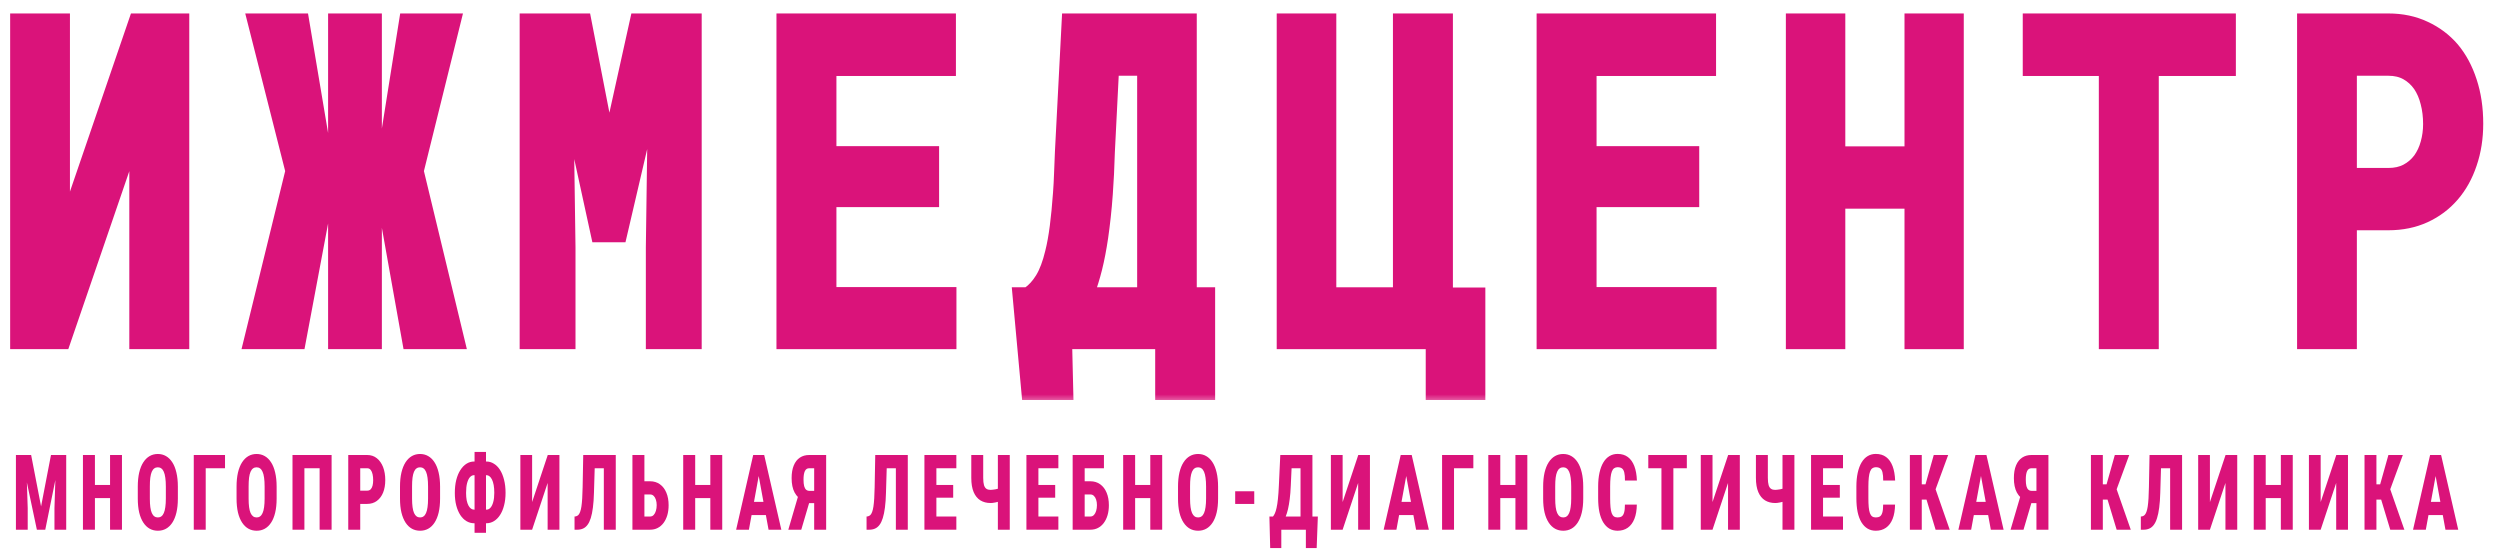 <?xml version="1.0" encoding="UTF-8"?> <svg xmlns="http://www.w3.org/2000/svg" width="130" height="29" viewBox="0 0 130 29" fill="none"><mask id="path-1-outside-1_848_1657" maskUnits="userSpaceOnUse" x="-0.172" y="0" width="130" height="21" fill="black"><rect fill="white" x="-0.172" width="130" height="21"></rect><path d="M7.024 1H9.542V17.856H7.024V7.101L3.337 17.856H0.828V1H3.337V11.766L7.024 1Z"></path><path d="M20.021 11.06H19.557V17.856H17.361V11.06H16.861L15.584 17.856H12.941L15.138 8.895L13.138 1H15.763L16.959 8.12H17.361V1H19.557V8.12H19.932L21.066 1H23.691L21.735 8.895L23.896 17.856H21.235L20.021 11.06Z"></path><path d="M30.438 1L31.67 7.332L33.072 1H36.188V17.856H33.884V12.866L33.992 4.982L32.286 12.299H31.045L29.519 5.295L29.626 12.866V17.856H27.322V1H30.438Z"></path><path d="M48.533 10.47H43.194V15.228H49.435V17.856H40.676V1H49.408V3.651H43.194V7.9H48.533V10.47Z"></path><path d="M62.887 20.5H60.37V17.856H55.45L55.513 20.5H53.424L52.941 15.239H53.424C53.697 15.054 53.935 14.796 54.138 14.464C54.34 14.132 54.51 13.68 54.647 13.109C54.742 12.731 54.822 12.287 54.888 11.778C54.953 11.268 55.01 10.686 55.057 10.03C55.081 9.713 55.099 9.378 55.111 9.023C55.129 8.668 55.144 8.293 55.156 7.9L55.513 1H61.932V15.239H62.887V20.5ZM57.673 7.9C57.661 8.301 57.647 8.683 57.629 9.046C57.611 9.408 57.59 9.756 57.566 10.088C57.536 10.504 57.501 10.902 57.459 11.28C57.417 11.658 57.373 12.013 57.325 12.345C57.236 12.947 57.132 13.487 57.013 13.966C56.894 14.437 56.763 14.861 56.62 15.239H59.432V3.639H57.888L57.673 7.9Z"></path><path d="M66.689 1H69.188V15.239H72.733V1H75.251V15.251H76.938V20.5H74.438V17.856H66.689V1Z"></path><path d="M88.06 10.47H82.721V15.228H88.962V17.856H80.204V1H88.935V3.651H82.721V7.9H88.06V10.47Z"></path><path d="M101.816 17.856H99.334V10.551H95.656V17.856H93.165V1H95.656V7.911H99.334V1H101.816V17.856Z"></path><path d="M115.965 3.651H111.956V17.856H109.439V3.651H105.483V1H115.965V3.651Z"></path><path d="M122.257 11.674V17.856H119.748V1H124.194C124.903 1 125.543 1.135 126.114 1.405C126.685 1.668 127.173 2.034 127.578 2.505C127.977 2.983 128.284 3.555 128.498 4.218C128.718 4.882 128.828 5.619 128.828 6.429C128.828 7.186 128.718 7.884 128.498 8.525C128.284 9.165 127.977 9.717 127.578 10.18C127.173 10.651 126.685 11.018 126.114 11.28C125.543 11.542 124.903 11.674 124.194 11.674H122.257ZM122.257 9.034H124.194C124.552 9.034 124.861 8.965 125.123 8.826C125.385 8.687 125.605 8.498 125.784 8.259C125.956 8.019 126.084 7.745 126.168 7.437C126.257 7.12 126.301 6.792 126.301 6.453C126.301 6.059 126.257 5.692 126.168 5.353C126.084 5.013 125.956 4.716 125.784 4.461C125.605 4.207 125.385 4.006 125.123 3.859C124.861 3.713 124.552 3.639 124.194 3.639H122.257V9.034Z"></path></mask><path d="M7.024 1H9.542V17.856H7.024V7.101L3.337 17.856H0.828V1H3.337V11.766L7.024 1Z" fill="#DA137A"></path><path d="M20.021 11.06H19.557V17.856H17.361V11.06H16.861L15.584 17.856H12.941L15.138 8.895L13.138 1H15.763L16.959 8.12H17.361V1H19.557V8.12H19.932L21.066 1H23.691L21.735 8.895L23.896 17.856H21.235L20.021 11.06Z" fill="#DA137A"></path><path d="M30.438 1L31.67 7.332L33.072 1H36.188V17.856H33.884V12.866L33.992 4.982L32.286 12.299H31.045L29.519 5.295L29.626 12.866V17.856H27.322V1H30.438Z" fill="#DA137A"></path><path d="M48.533 10.47H43.194V15.228H49.435V17.856H40.676V1H49.408V3.651H43.194V7.9H48.533V10.47Z" fill="#DA137A"></path><path d="M62.887 20.5H60.37V17.856H55.45L55.513 20.5H53.424L52.941 15.239H53.424C53.697 15.054 53.935 14.796 54.138 14.464C54.34 14.132 54.51 13.68 54.647 13.109C54.742 12.731 54.822 12.287 54.888 11.778C54.953 11.268 55.01 10.686 55.057 10.03C55.081 9.713 55.099 9.378 55.111 9.023C55.129 8.668 55.144 8.293 55.156 7.9L55.513 1H61.932V15.239H62.887V20.5ZM57.673 7.9C57.661 8.301 57.647 8.683 57.629 9.046C57.611 9.408 57.59 9.756 57.566 10.088C57.536 10.504 57.501 10.902 57.459 11.28C57.417 11.658 57.373 12.013 57.325 12.345C57.236 12.947 57.132 13.487 57.013 13.966C56.894 14.437 56.763 14.861 56.62 15.239H59.432V3.639H57.888L57.673 7.9Z" fill="#DA137A"></path><path d="M66.689 1H69.188V15.239H72.733V1H75.251V15.251H76.938V20.5H74.438V17.856H66.689V1Z" fill="#DA137A"></path><path d="M88.06 10.47H82.721V15.228H88.962V17.856H80.204V1H88.935V3.651H82.721V7.9H88.06V10.47Z" fill="#DA137A"></path><path d="M101.816 17.856H99.334V10.551H95.656V17.856H93.165V1H95.656V7.911H99.334V1H101.816V17.856Z" fill="#DA137A"></path><path d="M115.965 3.651H111.956V17.856H109.439V3.651H105.483V1H115.965V3.651Z" fill="#DA137A"></path><path d="M122.257 11.674V17.856H119.748V1H124.194C124.903 1 125.543 1.135 126.114 1.405C126.685 1.668 127.173 2.034 127.578 2.505C127.977 2.983 128.284 3.555 128.498 4.218C128.718 4.882 128.828 5.619 128.828 6.429C128.828 7.186 128.718 7.884 128.498 8.525C128.284 9.165 127.977 9.717 127.578 10.18C127.173 10.651 126.685 11.018 126.114 11.28C125.543 11.542 124.903 11.674 124.194 11.674H122.257ZM122.257 9.034H124.194C124.552 9.034 124.861 8.965 125.123 8.826C125.385 8.687 125.605 8.498 125.784 8.259C125.956 8.019 126.084 7.745 126.168 7.437C126.257 7.12 126.301 6.792 126.301 6.453C126.301 6.059 126.257 5.692 126.168 5.353C126.084 5.013 125.956 4.716 125.784 4.461C125.605 4.207 125.385 4.006 125.123 3.859C124.861 3.713 124.552 3.639 124.194 3.639H122.257V9.034Z" fill="#DA137A"></path><path d="M7.024 1H9.542V17.856H7.024V7.101L3.337 17.856H0.828V1H3.337V11.766L7.024 1Z" stroke="#DA137A" stroke-width="0.6" mask="url(#path-1-outside-1_848_1657)"></path><path d="M20.021 11.06H19.557V17.856H17.361V11.06H16.861L15.584 17.856H12.941L15.138 8.895L13.138 1H15.763L16.959 8.12H17.361V1H19.557V8.12H19.932L21.066 1H23.691L21.735 8.895L23.896 17.856H21.235L20.021 11.06Z" stroke="#DA137A" stroke-width="0.6" mask="url(#path-1-outside-1_848_1657)"></path><path d="M30.438 1L31.67 7.332L33.072 1H36.188V17.856H33.884V12.866L33.992 4.982L32.286 12.299H31.045L29.519 5.295L29.626 12.866V17.856H27.322V1H30.438Z" stroke="#DA137A" stroke-width="0.6" mask="url(#path-1-outside-1_848_1657)"></path><path d="M48.533 10.47H43.194V15.228H49.435V17.856H40.676V1H49.408V3.651H43.194V7.9H48.533V10.47Z" stroke="#DA137A" stroke-width="0.6" mask="url(#path-1-outside-1_848_1657)"></path><path d="M62.887 20.5H60.37V17.856H55.45L55.513 20.5H53.424L52.941 15.239H53.424C53.697 15.054 53.935 14.796 54.138 14.464C54.34 14.132 54.51 13.68 54.647 13.109C54.742 12.731 54.822 12.287 54.888 11.778C54.953 11.268 55.01 10.686 55.057 10.03C55.081 9.713 55.099 9.378 55.111 9.023C55.129 8.668 55.144 8.293 55.156 7.9L55.513 1H61.932V15.239H62.887V20.5ZM57.673 7.9C57.661 8.301 57.647 8.683 57.629 9.046C57.611 9.408 57.59 9.756 57.566 10.088C57.536 10.504 57.501 10.902 57.459 11.28C57.417 11.658 57.373 12.013 57.325 12.345C57.236 12.947 57.132 13.487 57.013 13.966C56.894 14.437 56.763 14.861 56.62 15.239H59.432V3.639H57.888L57.673 7.9Z" stroke="#DA137A" stroke-width="0.6" mask="url(#path-1-outside-1_848_1657)"></path><path d="M66.689 1H69.188V15.239H72.733V1H75.251V15.251H76.938V20.5H74.438V17.856H66.689V1Z" stroke="#DA137A" stroke-width="0.6" mask="url(#path-1-outside-1_848_1657)"></path><path d="M88.06 10.47H82.721V15.228H88.962V17.856H80.204V1H88.935V3.651H82.721V7.9H88.06V10.47Z" stroke="#DA137A" stroke-width="0.6" mask="url(#path-1-outside-1_848_1657)"></path><path d="M101.816 17.856H99.334V10.551H95.656V17.856H93.165V1H95.656V7.911H99.334V1H101.816V17.856Z" stroke="#DA137A" stroke-width="0.6" mask="url(#path-1-outside-1_848_1657)"></path><path d="M115.965 3.651H111.956V17.856H109.439V3.651H105.483V1H115.965V3.651Z" stroke="#DA137A" stroke-width="0.6" mask="url(#path-1-outside-1_848_1657)"></path><path d="M122.257 11.674V17.856H119.748V1H124.194C124.903 1 125.543 1.135 126.114 1.405C126.685 1.668 127.173 2.034 127.578 2.505C127.977 2.983 128.284 3.555 128.498 4.218C128.718 4.882 128.828 5.619 128.828 6.429C128.828 7.186 128.718 7.884 128.498 8.525C128.284 9.165 127.977 9.717 127.578 10.18C127.173 10.651 126.685 11.018 126.114 11.28C125.543 11.542 124.903 11.674 124.194 11.674H122.257ZM122.257 9.034H124.194C124.552 9.034 124.861 8.965 125.123 8.826C125.385 8.687 125.605 8.498 125.784 8.259C125.956 8.019 126.084 7.745 126.168 7.437C126.257 7.12 126.301 6.792 126.301 6.453C126.301 6.059 126.257 5.692 126.168 5.353C126.084 5.013 125.956 4.716 125.784 4.461C125.605 4.207 125.385 4.006 125.123 3.859C124.861 3.713 124.552 3.639 124.194 3.639H122.257V9.034Z" stroke="#DA137A" stroke-width="0.6" mask="url(#path-1-outside-1_848_1657)"></path><path d="M1.096 23.66H1.619L2.136 26.334L2.651 23.66H3.143L2.354 27.545H1.917L1.096 23.66ZM0.828 23.66H1.351L1.441 26.422V27.545H0.828V23.66ZM2.92 23.66H3.443V27.545H2.832V26.422L2.92 23.66Z" fill="#DA137A"></path><path d="M5.907 25.218V25.901H4.744V25.218H5.907ZM4.936 23.66V27.545H4.313V23.66H4.936ZM6.342 23.66V27.545H5.723V23.66H6.342Z" fill="#DA137A"></path><path d="M9.249 25.306V25.925C9.249 26.201 9.224 26.444 9.174 26.654C9.125 26.862 9.053 27.036 8.961 27.177C8.869 27.317 8.76 27.423 8.632 27.494C8.505 27.564 8.365 27.598 8.211 27.598C8.055 27.598 7.914 27.564 7.786 27.494C7.658 27.423 7.547 27.317 7.455 27.177C7.362 27.036 7.29 26.862 7.239 26.654C7.19 26.444 7.165 26.201 7.165 25.925V25.306C7.165 25.027 7.19 24.782 7.239 24.57C7.29 24.357 7.361 24.18 7.453 24.039C7.545 23.897 7.655 23.789 7.782 23.716C7.91 23.643 8.051 23.607 8.207 23.607C8.362 23.607 8.503 23.643 8.63 23.716C8.758 23.789 8.867 23.897 8.959 24.039C9.051 24.18 9.123 24.357 9.172 24.57C9.223 24.782 9.249 25.027 9.249 25.306ZM8.624 25.925V25.301C8.624 25.121 8.615 24.968 8.596 24.842C8.579 24.716 8.553 24.613 8.518 24.533C8.483 24.453 8.439 24.394 8.387 24.357C8.336 24.319 8.276 24.3 8.207 24.3C8.136 24.3 8.075 24.319 8.023 24.357C7.97 24.394 7.927 24.453 7.891 24.533C7.857 24.613 7.832 24.716 7.815 24.842C7.799 24.968 7.792 25.121 7.792 25.301V25.925C7.792 26.1 7.8 26.249 7.817 26.373C7.834 26.498 7.86 26.599 7.895 26.678C7.931 26.756 7.974 26.814 8.027 26.851C8.079 26.889 8.14 26.907 8.211 26.907C8.279 26.907 8.338 26.889 8.389 26.851C8.441 26.814 8.484 26.756 8.518 26.678C8.553 26.599 8.579 26.498 8.596 26.373C8.615 26.249 8.624 26.1 8.624 25.925Z" fill="#DA137A"></path><path d="M11.701 23.66V24.349H10.697V27.545H10.076V23.66H11.701Z" fill="#DA137A"></path><path d="M14.385 25.306V25.925C14.385 26.201 14.36 26.444 14.31 26.654C14.261 26.862 14.19 27.036 14.097 27.177C14.005 27.317 13.896 27.423 13.768 27.494C13.641 27.564 13.501 27.598 13.347 27.598C13.191 27.598 13.05 27.564 12.922 27.494C12.794 27.423 12.684 27.317 12.591 27.177C12.498 27.036 12.426 26.862 12.375 26.654C12.326 26.444 12.301 26.201 12.301 25.925V25.306C12.301 25.027 12.326 24.782 12.375 24.57C12.426 24.357 12.498 24.18 12.589 24.039C12.682 23.897 12.791 23.789 12.918 23.716C13.046 23.643 13.188 23.607 13.343 23.607C13.498 23.607 13.639 23.643 13.766 23.716C13.894 23.789 14.004 23.897 14.095 24.039C14.188 24.18 14.259 24.357 14.308 24.57C14.359 24.782 14.385 25.027 14.385 25.306ZM13.76 25.925V25.301C13.76 25.121 13.751 24.968 13.733 24.842C13.716 24.716 13.69 24.613 13.654 24.533C13.619 24.453 13.575 24.394 13.523 24.357C13.472 24.319 13.412 24.3 13.343 24.3C13.272 24.3 13.211 24.319 13.159 24.357C13.107 24.394 13.063 24.453 13.028 24.533C12.994 24.613 12.968 24.716 12.951 24.842C12.936 24.968 12.928 25.121 12.928 25.301V25.925C12.928 26.1 12.936 26.249 12.953 26.373C12.97 26.498 12.996 26.599 13.031 26.678C13.067 26.756 13.111 26.814 13.163 26.851C13.215 26.889 13.276 26.907 13.347 26.907C13.415 26.907 13.474 26.889 13.525 26.851C13.577 26.814 13.62 26.756 13.654 26.678C13.69 26.599 13.716 26.498 13.733 26.373C13.751 26.249 13.76 26.1 13.76 25.925Z" fill="#DA137A"></path><path d="M17.243 23.66V27.545H16.62V24.349H15.829V27.545H15.21V23.66H17.243Z" fill="#DA137A"></path><path d="M19.094 26.203H18.516V25.514H19.094C19.169 25.514 19.229 25.491 19.274 25.445C19.32 25.397 19.353 25.332 19.374 25.25C19.395 25.167 19.405 25.072 19.405 24.967C19.405 24.857 19.395 24.755 19.374 24.661C19.353 24.566 19.32 24.491 19.274 24.434C19.229 24.377 19.169 24.349 19.094 24.349H18.732V27.545H18.109V23.66H19.094C19.289 23.66 19.456 23.716 19.595 23.828C19.736 23.94 19.845 24.094 19.921 24.29C19.996 24.485 20.034 24.709 20.034 24.962C20.034 25.213 19.996 25.431 19.921 25.616C19.845 25.801 19.736 25.945 19.595 26.048C19.456 26.151 19.289 26.203 19.094 26.203Z" fill="#DA137A"></path><path d="M22.884 25.306V25.925C22.884 26.201 22.859 26.444 22.81 26.654C22.76 26.862 22.689 27.036 22.596 27.177C22.505 27.317 22.395 27.423 22.267 27.494C22.141 27.564 22 27.598 21.846 27.598C21.691 27.598 21.549 27.564 21.421 27.494C21.293 27.423 21.183 27.317 21.09 27.177C20.998 27.036 20.926 26.862 20.875 26.654C20.825 26.444 20.8 26.201 20.8 25.925V25.306C20.8 25.027 20.825 24.782 20.875 24.57C20.926 24.357 20.997 24.18 21.088 24.039C21.181 23.897 21.291 23.789 21.417 23.716C21.545 23.643 21.687 23.607 21.842 23.607C21.998 23.607 22.139 23.643 22.265 23.716C22.393 23.789 22.503 23.897 22.594 24.039C22.687 24.18 22.758 24.357 22.808 24.57C22.859 24.782 22.884 25.027 22.884 25.306ZM22.259 25.925V25.301C22.259 25.121 22.25 24.968 22.232 24.842C22.215 24.716 22.189 24.613 22.154 24.533C22.119 24.453 22.075 24.394 22.023 24.357C21.972 24.319 21.912 24.3 21.842 24.3C21.772 24.3 21.71 24.319 21.658 24.357C21.606 24.394 21.562 24.453 21.527 24.533C21.493 24.613 21.468 24.716 21.451 24.842C21.435 24.968 21.427 25.121 21.427 25.301V25.925C21.427 26.1 21.436 26.249 21.453 26.373C21.47 26.498 21.496 26.599 21.531 26.678C21.566 26.756 21.61 26.814 21.662 26.851C21.714 26.889 21.776 26.907 21.846 26.907C21.914 26.907 21.974 26.889 22.024 26.851C22.077 26.814 22.12 26.756 22.154 26.678C22.189 26.599 22.215 26.498 22.232 26.373C22.25 26.249 22.259 26.1 22.259 25.925Z" fill="#DA137A"></path><path d="M24.653 23.999H25.294C25.435 23.999 25.565 24.037 25.685 24.114C25.807 24.188 25.913 24.297 26.003 24.439C26.093 24.581 26.163 24.753 26.212 24.954C26.263 25.153 26.289 25.377 26.289 25.627C26.289 25.867 26.263 26.084 26.212 26.28C26.163 26.474 26.093 26.64 26.003 26.779C25.913 26.918 25.807 27.024 25.685 27.099C25.565 27.172 25.435 27.209 25.294 27.209H24.653C24.511 27.209 24.378 27.172 24.256 27.099C24.134 27.026 24.028 26.921 23.936 26.782C23.846 26.643 23.776 26.477 23.725 26.283C23.675 26.089 23.651 25.872 23.651 25.632C23.651 25.383 23.675 25.159 23.725 24.959C23.776 24.758 23.847 24.587 23.938 24.445C24.03 24.3 24.136 24.19 24.258 24.114C24.379 24.037 24.511 23.999 24.653 23.999ZM24.653 24.709C24.574 24.709 24.503 24.742 24.44 24.81C24.377 24.878 24.328 24.98 24.291 25.117C24.254 25.252 24.236 25.424 24.236 25.632C24.236 25.776 24.247 25.903 24.267 26.013C24.29 26.122 24.32 26.213 24.358 26.285C24.397 26.357 24.441 26.411 24.491 26.448C24.542 26.484 24.596 26.502 24.653 26.502H25.298C25.375 26.502 25.443 26.469 25.503 26.403C25.565 26.335 25.613 26.237 25.648 26.107C25.685 25.977 25.703 25.817 25.703 25.627C25.703 25.472 25.692 25.337 25.672 25.224C25.651 25.108 25.621 25.013 25.584 24.938C25.547 24.862 25.504 24.805 25.454 24.767C25.406 24.728 25.354 24.709 25.298 24.709H24.653ZM25.272 23.5V27.705H24.677V23.5H25.272Z" fill="#DA137A"></path><path d="M27.67 26.107L28.483 23.66H29.09V27.545H28.477V25.114L27.67 27.545H27.059V23.66H27.67V26.107Z" fill="#DA137A"></path><path d="M31.583 23.66V24.349H30.383V23.66H31.583ZM32.02 23.66V27.545H31.399V23.66H32.02ZM30.328 23.66H30.945L30.886 25.627C30.878 25.922 30.86 26.178 30.831 26.395C30.804 26.61 30.767 26.791 30.72 26.939C30.674 27.087 30.617 27.205 30.549 27.294C30.483 27.383 30.405 27.447 30.316 27.486C30.229 27.525 30.131 27.545 30.023 27.545H29.876V26.859L29.942 26.851C29.991 26.842 30.034 26.819 30.072 26.782C30.109 26.744 30.141 26.689 30.167 26.616C30.195 26.543 30.217 26.45 30.234 26.336C30.251 26.221 30.265 26.08 30.275 25.915C30.286 25.749 30.293 25.556 30.297 25.336L30.328 23.66Z" fill="#DA137A"></path><path d="M33.292 25.026H33.805C33.999 25.026 34.169 25.078 34.314 25.181C34.459 25.284 34.571 25.429 34.649 25.616C34.729 25.803 34.768 26.021 34.768 26.272C34.768 26.461 34.745 26.633 34.7 26.79C34.654 26.945 34.589 27.079 34.504 27.193C34.42 27.305 34.319 27.392 34.2 27.454C34.083 27.515 33.951 27.545 33.805 27.545H32.886V23.66H33.509V26.859H33.805C33.879 26.859 33.941 26.832 33.991 26.779C34.042 26.726 34.08 26.655 34.106 26.566C34.134 26.475 34.148 26.375 34.148 26.267C34.148 26.16 34.134 26.066 34.106 25.984C34.08 25.9 34.042 25.835 33.991 25.787C33.941 25.737 33.879 25.712 33.805 25.712H33.292V25.026Z" fill="#DA137A"></path><path d="M37.121 25.218V25.901H35.958V25.218H37.121ZM36.15 23.66V27.545H35.527V23.66H36.15ZM37.556 23.66V27.545H36.937V23.66H37.556Z" fill="#DA137A"></path><path d="M39.515 24.415L38.943 27.545H38.279L39.166 23.66H39.58L39.515 24.415ZM39.965 27.545L39.391 24.415L39.317 23.66H39.738L40.629 27.545H39.965ZM39.987 26.096V26.782H38.724V26.096H39.987Z" fill="#DA137A"></path><path d="M42.553 26.163H41.973L41.775 26.051C41.576 25.951 41.424 25.804 41.319 25.61C41.216 25.415 41.164 25.166 41.164 24.863C41.164 24.6 41.202 24.38 41.276 24.202C41.35 24.022 41.456 23.887 41.593 23.796C41.73 23.705 41.892 23.66 42.079 23.66H42.96V27.545H42.337V24.349H42.079C41.975 24.349 41.899 24.399 41.852 24.5C41.806 24.6 41.783 24.745 41.783 24.935C41.783 25.078 41.794 25.192 41.817 25.28C41.84 25.365 41.875 25.427 41.92 25.466C41.967 25.506 42.027 25.525 42.099 25.525H42.551L42.553 26.163ZM42.173 25.824L41.666 27.545H40.992L41.495 25.824H42.173Z" fill="#DA137A"></path><path d="M46.769 23.66V24.349H45.568V23.66H46.769ZM47.205 23.66V27.545H46.585V23.66H47.205ZM45.513 23.66H46.13L46.071 25.627C46.064 25.922 46.045 26.178 46.017 26.395C45.989 26.61 45.952 26.791 45.905 26.939C45.859 27.087 45.803 27.205 45.735 27.294C45.668 27.383 45.59 27.447 45.502 27.486C45.414 27.525 45.316 27.545 45.208 27.545H45.061V26.859L45.127 26.851C45.176 26.842 45.219 26.819 45.257 26.782C45.295 26.744 45.327 26.689 45.353 26.616C45.38 26.543 45.402 26.45 45.419 26.336C45.436 26.221 45.45 26.08 45.46 25.915C45.471 25.749 45.478 25.556 45.482 25.336L45.513 23.66Z" fill="#DA137A"></path><path d="M49.73 26.859V27.545H48.487V26.859H49.73ZM48.692 23.66V27.545H48.07V23.66H48.692ZM49.566 25.218V25.88H48.487V25.218H49.566ZM49.73 23.66V24.349H48.487V23.66H49.73Z" fill="#DA137A"></path><path d="M50.507 23.66H51.127V24.847C51.127 25.011 51.141 25.138 51.168 25.229C51.196 25.318 51.238 25.381 51.294 25.418C51.35 25.456 51.421 25.474 51.507 25.474C51.532 25.474 51.567 25.472 51.613 25.466C51.66 25.461 51.71 25.454 51.762 25.445C51.814 25.434 51.862 25.423 51.907 25.41C51.953 25.396 51.986 25.381 52.007 25.365V26.048C51.984 26.064 51.95 26.079 51.903 26.093C51.857 26.106 51.808 26.117 51.756 26.128C51.704 26.139 51.655 26.147 51.609 26.152C51.563 26.156 51.529 26.157 51.507 26.157C51.306 26.157 51.131 26.111 50.98 26.019C50.83 25.926 50.713 25.783 50.63 25.589C50.548 25.395 50.507 25.148 50.507 24.847V23.66ZM51.889 23.66H52.508V27.545H51.889V23.66Z" fill="#DA137A"></path><path d="M55.035 26.859V27.545H53.791V26.859H55.035ZM53.997 23.66V27.545H53.374V23.66H53.997ZM54.87 25.218V25.88H53.791V25.218H54.87ZM55.035 23.66V24.349H53.791V23.66H55.035Z" fill="#DA137A"></path><path d="M57.405 23.66V24.349H56.399V27.545H55.778V23.66H57.405ZM56.185 25.026H56.698C56.893 25.026 57.063 25.078 57.208 25.181C57.352 25.284 57.464 25.429 57.542 25.616C57.622 25.803 57.662 26.021 57.662 26.272C57.662 26.461 57.639 26.633 57.593 26.79C57.548 26.945 57.482 27.079 57.397 27.193C57.314 27.305 57.213 27.392 57.094 27.454C56.976 27.515 56.844 27.545 56.698 27.545H55.78V23.66H56.403V26.859H56.698C56.773 26.859 56.835 26.832 56.884 26.779C56.935 26.726 56.974 26.655 57 26.566C57.027 26.475 57.041 26.375 57.041 26.267C57.041 26.16 57.027 26.066 57 25.984C56.974 25.9 56.935 25.835 56.884 25.787C56.835 25.737 56.773 25.712 56.698 25.712H56.185V25.026Z" fill="#DA137A"></path><path d="M59.999 25.218V25.901H58.836V25.218H59.999ZM59.027 23.66V27.545H58.405V23.66H59.027ZM60.434 23.66V27.545H59.815V23.66H60.434Z" fill="#DA137A"></path><path d="M63.34 25.306V25.925C63.34 26.201 63.316 26.444 63.266 26.654C63.217 26.862 63.145 27.036 63.053 27.177C62.961 27.317 62.852 27.423 62.724 27.494C62.597 27.564 62.457 27.598 62.303 27.598C62.147 27.598 62.005 27.564 61.877 27.494C61.75 27.423 61.639 27.317 61.547 27.177C61.454 27.036 61.382 26.862 61.331 26.654C61.282 26.444 61.257 26.201 61.257 25.925V25.306C61.257 25.027 61.282 24.782 61.331 24.57C61.382 24.357 61.453 24.18 61.545 24.039C61.637 23.897 61.747 23.789 61.874 23.716C62.002 23.643 62.143 23.607 62.299 23.607C62.454 23.607 62.595 23.643 62.722 23.716C62.85 23.789 62.959 23.897 63.051 24.039C63.143 24.18 63.215 24.357 63.264 24.57C63.315 24.782 63.34 25.027 63.34 25.306ZM62.716 25.925V25.301C62.716 25.121 62.707 24.968 62.688 24.842C62.671 24.716 62.645 24.613 62.61 24.533C62.575 24.453 62.531 24.394 62.479 24.357C62.428 24.319 62.368 24.3 62.299 24.3C62.228 24.3 62.167 24.319 62.114 24.357C62.062 24.394 62.019 24.453 61.983 24.533C61.949 24.613 61.924 24.716 61.907 24.842C61.891 24.968 61.883 25.121 61.883 25.301V25.925C61.883 26.1 61.892 26.249 61.909 26.373C61.926 26.498 61.952 26.599 61.987 26.678C62.023 26.756 62.066 26.814 62.118 26.851C62.171 26.889 62.232 26.907 62.303 26.907C62.37 26.907 62.43 26.889 62.481 26.851C62.533 26.814 62.576 26.756 62.61 26.678C62.645 26.599 62.671 26.498 62.688 26.373C62.707 26.249 62.716 26.1 62.716 25.925Z" fill="#DA137A"></path><path d="M65.221 25.546V26.205H64.23V25.546H65.221Z" fill="#DA137A"></path><path d="M68.093 26.859V27.545H66.438V26.859H68.093ZM66.628 26.859V28.5H66.05L66.009 26.859H66.628ZM68.528 26.859L68.467 28.5H67.905V26.859H68.528ZM67.813 23.66V24.349H66.63V23.66H67.813ZM68.246 23.66V27.545H67.627V23.66H68.246ZM66.575 23.66H67.194L67.121 25.253C67.11 25.52 67.091 25.754 67.065 25.955C67.04 26.154 67.01 26.328 66.975 26.478C66.939 26.625 66.9 26.752 66.857 26.859C66.814 26.966 66.769 27.06 66.722 27.142C66.675 27.222 66.627 27.294 66.579 27.358C66.531 27.42 66.483 27.483 66.436 27.545H66.079V26.859H66.195C66.229 26.82 66.262 26.766 66.293 26.696C66.326 26.625 66.355 26.53 66.381 26.411C66.409 26.292 66.432 26.138 66.452 25.949C66.472 25.761 66.489 25.529 66.501 25.253L66.575 23.66Z" fill="#DA137A"></path><path d="M69.817 26.107L70.63 23.66H71.237V27.545H70.624V25.114L69.817 27.545H69.206V23.66H69.817V26.107Z" fill="#DA137A"></path><path d="M73.186 24.415L72.614 27.545H71.95L72.837 23.66H73.251L73.186 24.415ZM73.636 27.545L73.062 24.415L72.988 23.66H73.409L74.3 27.545H73.636ZM73.658 26.096V26.782H72.395V26.096H73.658Z" fill="#DA137A"></path><path d="M76.614 23.66V24.349H75.609V27.545H74.988V23.66H76.614Z" fill="#DA137A"></path><path d="M78.986 25.218V25.901H77.823V25.218H78.986ZM78.015 23.66V27.545H77.392V23.66H78.015ZM79.421 23.66V27.545H78.802V23.66H79.421Z" fill="#DA137A"></path><path d="M82.328 25.306V25.925C82.328 26.201 82.303 26.444 82.253 26.654C82.204 26.862 82.132 27.036 82.04 27.177C81.948 27.317 81.839 27.423 81.711 27.494C81.584 27.564 81.444 27.598 81.29 27.598C81.134 27.598 80.993 27.564 80.865 27.494C80.737 27.423 80.626 27.317 80.534 27.177C80.441 27.036 80.369 26.862 80.318 26.654C80.269 26.444 80.244 26.201 80.244 25.925V25.306C80.244 25.027 80.269 24.782 80.318 24.57C80.369 24.357 80.44 24.18 80.532 24.039C80.624 23.897 80.734 23.789 80.861 23.716C80.989 23.643 81.13 23.607 81.286 23.607C81.441 23.607 81.582 23.643 81.709 23.716C81.837 23.789 81.947 23.897 82.038 24.039C82.13 24.18 82.202 24.357 82.251 24.57C82.302 24.782 82.328 25.027 82.328 25.306ZM81.703 25.925V25.301C81.703 25.121 81.694 24.968 81.675 24.842C81.659 24.716 81.632 24.613 81.597 24.533C81.562 24.453 81.518 24.394 81.466 24.357C81.415 24.319 81.355 24.3 81.286 24.3C81.215 24.3 81.154 24.319 81.102 24.357C81.049 24.394 81.006 24.453 80.971 24.533C80.936 24.613 80.911 24.716 80.894 24.842C80.878 24.968 80.871 25.121 80.871 25.301V25.925C80.871 26.1 80.879 26.249 80.896 26.373C80.913 26.498 80.939 26.599 80.974 26.678C81.01 26.756 81.053 26.814 81.106 26.851C81.158 26.889 81.219 26.907 81.29 26.907C81.358 26.907 81.417 26.889 81.468 26.851C81.52 26.814 81.563 26.756 81.597 26.678C81.632 26.599 81.659 26.498 81.675 26.373C81.694 26.249 81.703 26.1 81.703 25.925Z" fill="#DA137A"></path><path d="M84.496 26.24H85.115C85.111 26.532 85.069 26.779 84.988 26.982C84.907 27.185 84.792 27.338 84.643 27.443C84.494 27.547 84.318 27.598 84.114 27.598C83.953 27.598 83.809 27.561 83.683 27.486C83.558 27.41 83.452 27.299 83.364 27.155C83.278 27.011 83.213 26.834 83.168 26.624C83.125 26.414 83.104 26.174 83.104 25.904V25.301C83.104 25.032 83.127 24.792 83.174 24.581C83.221 24.369 83.288 24.191 83.374 24.047C83.462 23.901 83.568 23.791 83.693 23.716C83.819 23.641 83.959 23.604 84.114 23.604C84.327 23.604 84.506 23.658 84.651 23.767C84.796 23.875 84.907 24.033 84.986 24.239C85.064 24.445 85.109 24.695 85.119 24.989H84.498C84.499 24.811 84.488 24.672 84.463 24.573C84.439 24.471 84.4 24.4 84.344 24.359C84.287 24.316 84.211 24.295 84.114 24.295C84.045 24.295 83.986 24.313 83.936 24.349C83.886 24.382 83.847 24.438 83.817 24.517C83.787 24.595 83.764 24.698 83.75 24.826C83.736 24.954 83.728 25.111 83.728 25.296V25.904C83.728 26.089 83.734 26.245 83.746 26.373C83.758 26.5 83.778 26.603 83.807 26.683C83.836 26.761 83.875 26.818 83.924 26.854C83.974 26.889 84.037 26.907 84.114 26.907C84.201 26.907 84.272 26.889 84.328 26.854C84.384 26.816 84.426 26.75 84.453 26.654C84.482 26.558 84.496 26.42 84.496 26.24Z" fill="#DA137A"></path><path d="M87.015 23.66V27.545H86.395V23.66H87.015ZM87.715 23.66V24.349H85.711V23.66H87.715Z" fill="#DA137A"></path><path d="M89.051 26.107L89.864 23.66H90.471V27.545H89.858V25.114L89.051 27.545H88.44V23.66H89.051V26.107Z" fill="#DA137A"></path><path d="M91.308 23.66H91.928V24.847C91.928 25.011 91.942 25.138 91.969 25.229C91.997 25.318 92.039 25.381 92.095 25.418C92.151 25.456 92.222 25.474 92.308 25.474C92.333 25.474 92.368 25.472 92.414 25.466C92.461 25.461 92.511 25.454 92.563 25.445C92.615 25.434 92.663 25.423 92.708 25.41C92.754 25.396 92.787 25.381 92.808 25.365V26.048C92.785 26.064 92.751 26.079 92.704 26.093C92.658 26.106 92.609 26.117 92.557 26.128C92.505 26.139 92.456 26.147 92.41 26.152C92.364 26.156 92.33 26.157 92.308 26.157C92.107 26.157 91.932 26.111 91.781 26.019C91.631 25.926 91.514 25.783 91.431 25.589C91.349 25.395 91.308 25.148 91.308 24.847V23.66ZM92.69 23.66H93.309V27.545H92.69V23.66Z" fill="#DA137A"></path><path d="M95.836 26.859V27.545H94.592V26.859H95.836ZM94.798 23.66V27.545H94.175V23.66H94.798ZM95.671 25.218V25.88H94.592V25.218H95.671ZM95.836 23.66V24.349H94.592V23.66H95.836Z" fill="#DA137A"></path><path d="M97.924 26.24H98.543C98.539 26.532 98.497 26.779 98.416 26.982C98.335 27.185 98.22 27.338 98.071 27.443C97.922 27.547 97.746 27.598 97.542 27.598C97.38 27.598 97.237 27.561 97.112 27.486C96.986 27.41 96.88 27.299 96.792 27.155C96.706 27.011 96.641 26.834 96.596 26.624C96.553 26.414 96.532 26.174 96.532 25.904V25.301C96.532 25.032 96.555 24.792 96.602 24.581C96.649 24.369 96.716 24.191 96.802 24.047C96.889 23.901 96.996 23.791 97.121 23.716C97.247 23.641 97.387 23.604 97.542 23.604C97.755 23.604 97.934 23.658 98.079 23.767C98.224 23.875 98.335 24.033 98.414 24.239C98.492 24.445 98.537 24.695 98.547 24.989H97.926C97.927 24.811 97.916 24.672 97.891 24.573C97.868 24.471 97.828 24.4 97.772 24.359C97.715 24.316 97.639 24.295 97.542 24.295C97.473 24.295 97.414 24.313 97.364 24.349C97.314 24.382 97.275 24.438 97.245 24.517C97.215 24.595 97.192 24.698 97.178 24.826C97.164 24.954 97.156 25.111 97.156 25.296V25.904C97.156 26.089 97.162 26.245 97.174 26.373C97.186 26.5 97.206 26.603 97.235 26.683C97.264 26.761 97.303 26.818 97.352 26.854C97.402 26.889 97.465 26.907 97.542 26.907C97.629 26.907 97.7 26.889 97.756 26.854C97.812 26.816 97.854 26.75 97.881 26.654C97.91 26.558 97.924 26.42 97.924 26.24Z" fill="#DA137A"></path><path d="M99.932 23.66V27.545H99.313V23.66H99.932ZM101.305 23.66L100.453 25.981H99.813L99.731 25.186H100.126L100.555 23.66H101.305ZM100.651 27.545L100.134 25.832L100.575 25.224L101.385 27.545H100.651Z" fill="#DA137A"></path><path d="M103.072 24.415L102.5 27.545H101.836L102.724 23.66H103.137L103.072 24.415ZM103.523 27.545L102.949 24.415L102.874 23.66H103.295L104.187 27.545H103.523ZM103.544 26.096V26.782H102.281V26.096H103.544Z" fill="#DA137A"></path><path d="M106.11 26.163H105.531L105.333 26.051C105.133 25.951 104.981 25.804 104.876 25.61C104.773 25.415 104.722 25.166 104.722 24.863C104.722 24.6 104.759 24.38 104.833 24.202C104.908 24.022 105.014 23.887 105.151 23.796C105.288 23.705 105.45 23.66 105.636 23.66H106.518V27.545H105.895V24.349H105.636C105.532 24.349 105.456 24.399 105.409 24.5C105.363 24.6 105.341 24.745 105.341 24.935C105.341 25.078 105.352 25.192 105.374 25.28C105.397 25.365 105.432 25.427 105.478 25.466C105.525 25.506 105.584 25.525 105.656 25.525H106.108L106.11 26.163ZM105.73 25.824L105.223 27.545H104.549L105.053 25.824H105.73Z" fill="#DA137A"></path><path d="M109.347 23.66V27.545H108.728V23.66H109.347ZM110.72 23.66L109.868 25.981H109.227L109.145 25.186H109.541L109.97 23.66H110.72ZM110.066 27.545L109.548 25.832L109.989 25.224L110.8 27.545H110.066Z" fill="#DA137A"></path><path d="M113.031 23.66V24.349H111.831V23.66H113.031ZM113.468 23.66V27.545H112.847V23.66H113.468ZM111.776 23.66H112.393L112.334 25.627C112.326 25.922 112.308 26.178 112.279 26.395C112.252 26.61 112.214 26.791 112.167 26.939C112.122 27.087 112.065 27.205 111.997 27.294C111.931 27.383 111.853 27.447 111.764 27.486C111.677 27.525 111.579 27.545 111.47 27.545H111.323V26.859L111.39 26.851C111.438 26.842 111.481 26.819 111.519 26.782C111.557 26.744 111.589 26.689 111.615 26.616C111.643 26.543 111.665 26.45 111.682 26.336C111.699 26.221 111.712 26.08 111.723 25.915C111.733 25.749 111.741 25.556 111.744 25.336L111.776 23.66Z" fill="#DA137A"></path><path d="M114.916 26.107L115.729 23.66H116.336V27.545H115.723V25.114L114.916 27.545H114.305V23.66H114.916V26.107Z" fill="#DA137A"></path><path d="M118.788 25.218V25.901H117.625V25.218H118.788ZM117.817 23.66V27.545H117.194V23.66H117.817ZM119.223 23.66V27.545H118.604V23.66H119.223Z" fill="#DA137A"></path><path d="M120.675 26.107L121.487 23.66H122.095V27.545H121.482V25.114L120.675 27.545H120.064V23.66H120.675V26.107Z" fill="#DA137A"></path><path d="M123.574 23.66V27.545H122.955V23.66H123.574ZM124.947 23.66L124.095 25.981H123.454L123.372 25.186H123.768L124.197 23.66H124.947ZM124.293 27.545L123.776 25.832L124.216 25.224L125.027 27.545H124.293Z" fill="#DA137A"></path><path d="M126.714 24.415L126.142 27.545H125.478L126.365 23.66H126.778L126.714 24.415ZM127.164 27.545L126.59 24.415L126.516 23.66H126.937L127.828 27.545H127.164ZM127.186 26.096V26.782H125.923V26.096H127.186Z" fill="#DA137A"></path></svg> 